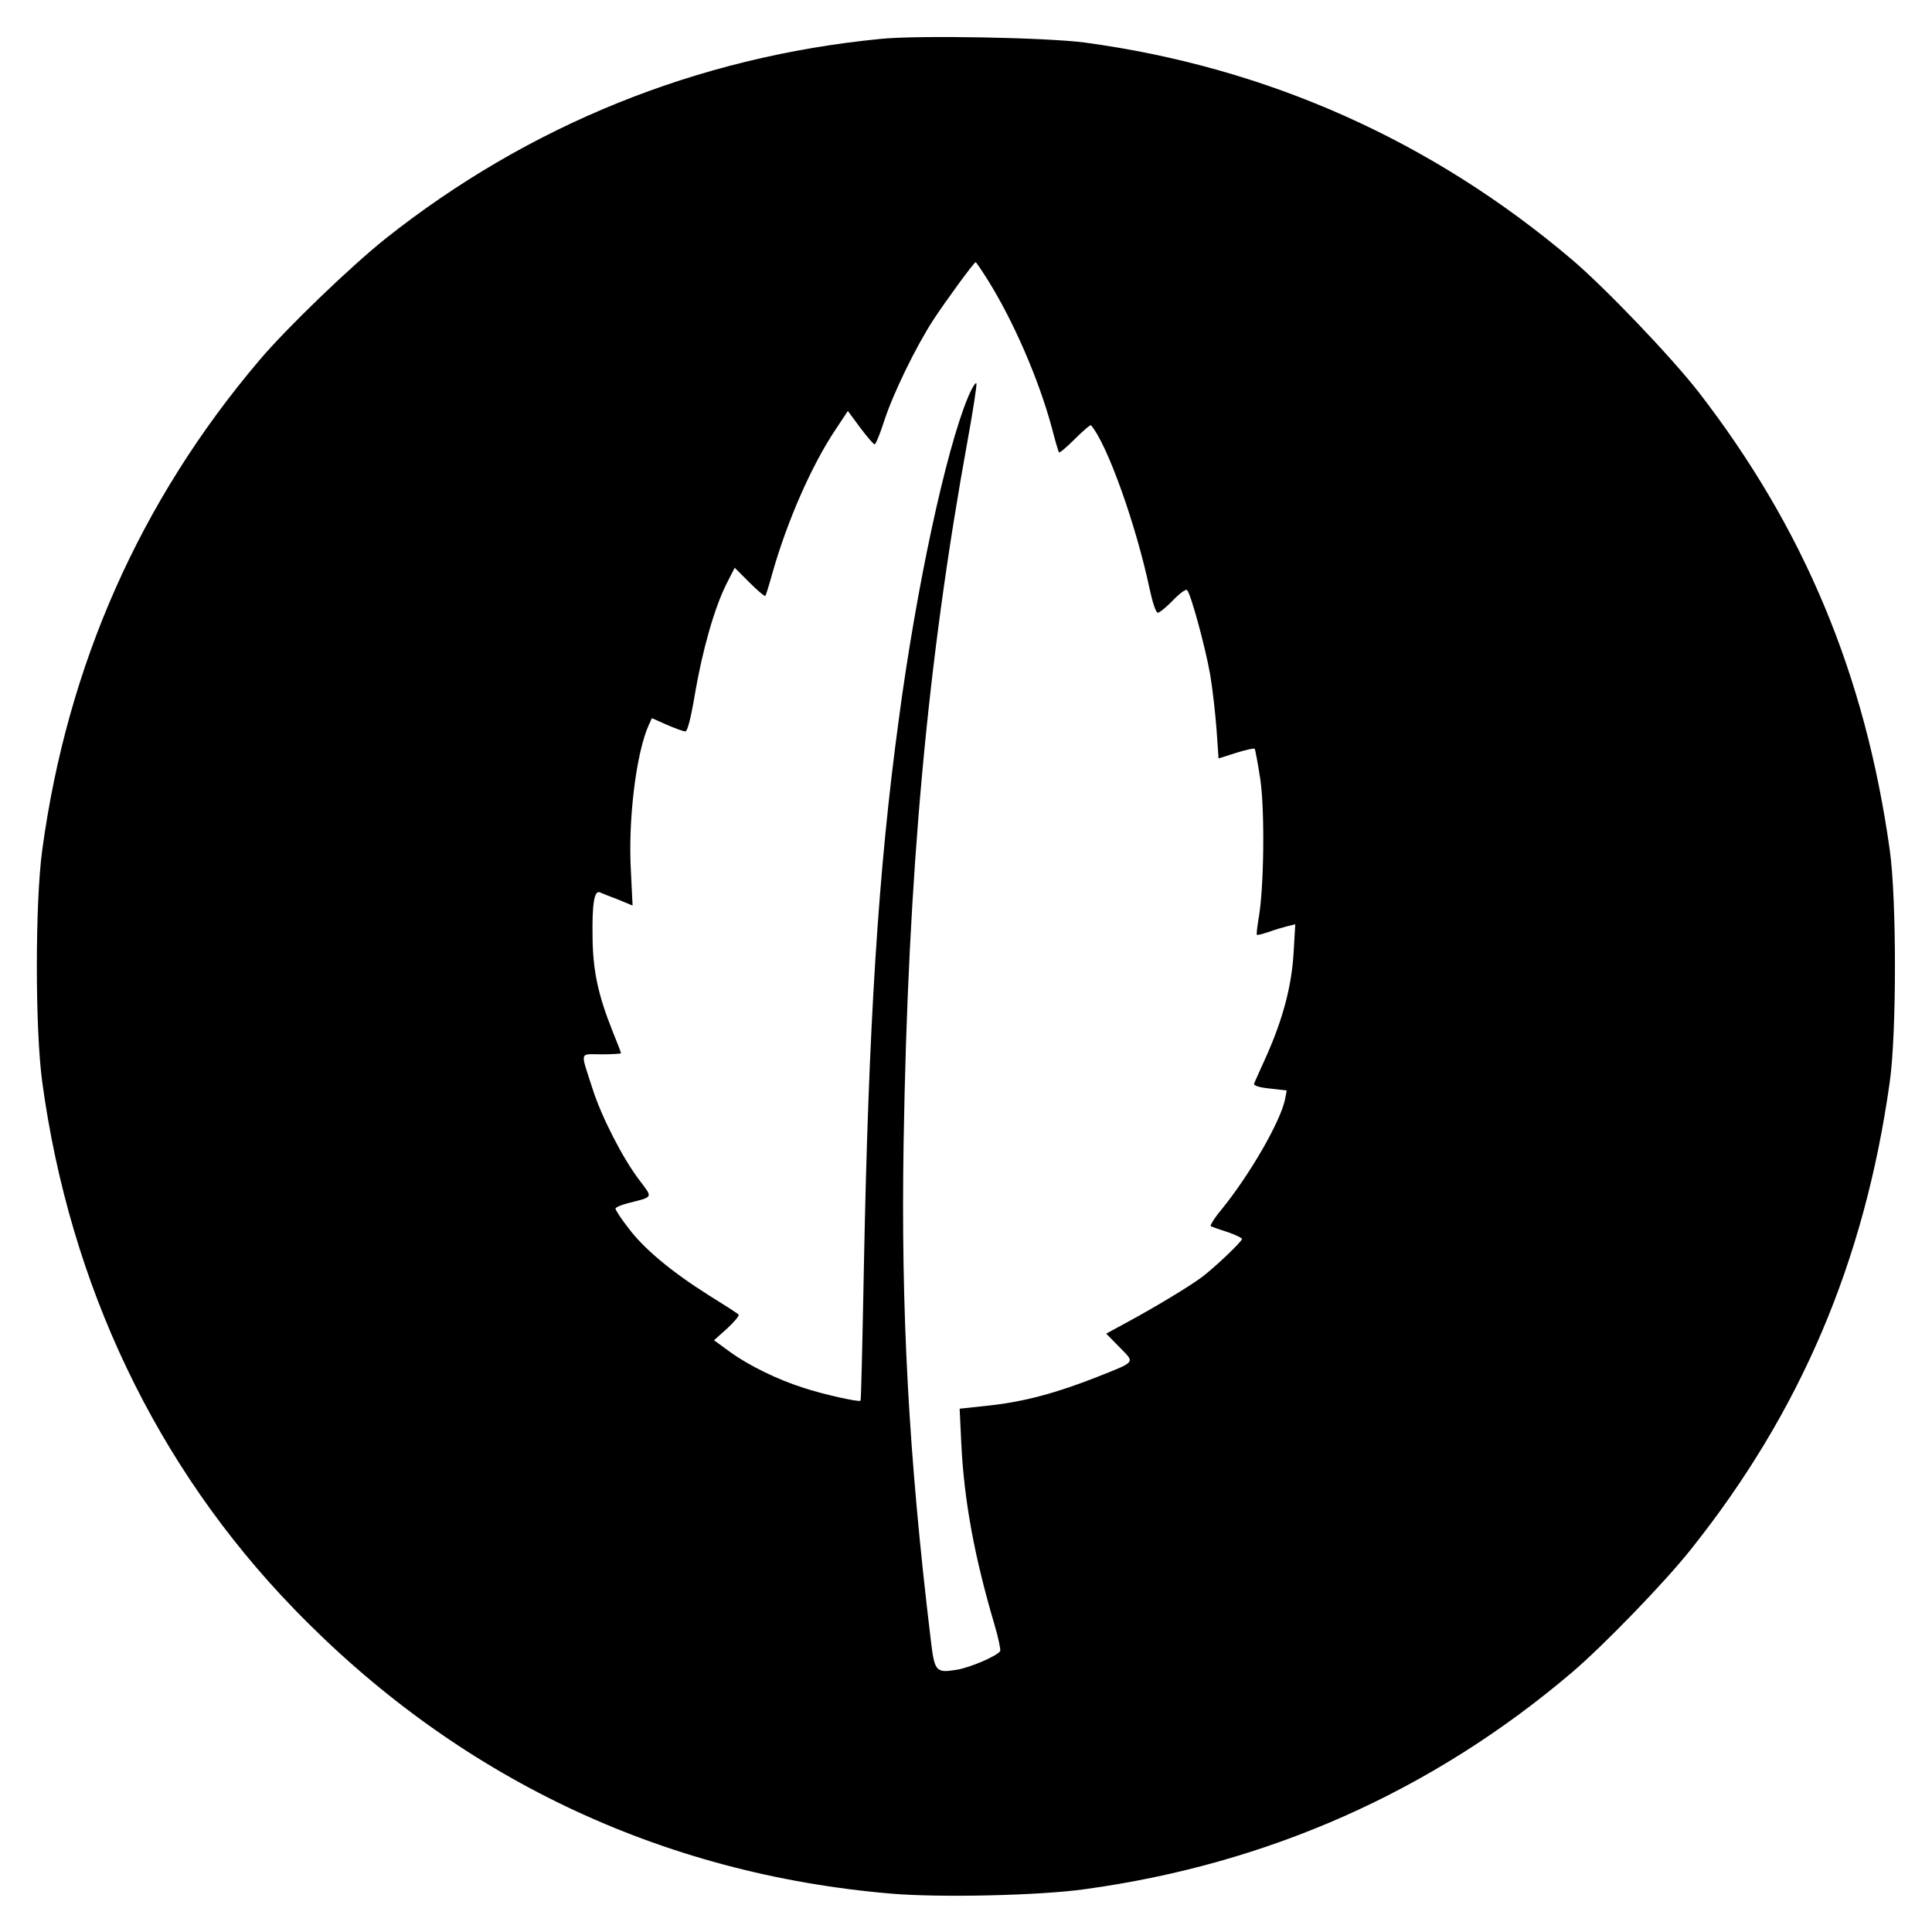 <?xml version="1.0" standalone="no"?>
<!DOCTYPE svg PUBLIC "-//W3C//DTD SVG 20010904//EN"
 "http://www.w3.org/TR/2001/REC-SVG-20010904/DTD/svg10.dtd">
<svg version="1.0" xmlns="http://www.w3.org/2000/svg"
 width="700pt" height="700pt" viewBox="0 0 700 700"
 preserveAspectRatio="xMidYMid meet">
<g transform="translate(0,700) scale(0.1,-0.1)"
fill="#000000" stroke="none">
<path d="M3190 6859 c-665 -65 -1276 -313 -1795 -725 -126 -101 -356 -322
-455 -439 -432 -509 -696 -1104 -787 -1775 -26 -191 -26 -649 0 -840 100 -736
413 -1393 910 -1907 589 -610 1329 -963 2166 -1034 176 -15 538 -7 701 16 665
91 1259 355 1765 785 114 97 337 327 432 447 397 498 629 1043 720 1693 25
177 25 663 0 840 -89 636 -311 1166 -693 1660 -100 128 -336 375 -458 479
-509 432 -1106 698 -1767 787 -137 18 -602 27 -739 13z m388 -872 c93 -148
186 -362 233 -537 12 -47 24 -87 26 -89 2 -3 28 19 58 49 30 30 56 52 58 49
59 -68 164 -363 213 -596 10 -46 22 -83 29 -83 6 0 31 20 55 45 24 25 47 42
51 37 14 -14 67 -210 84 -308 9 -54 19 -145 23 -200 l7 -102 63 20 c35 11 66
18 68 15 2 -2 11 -51 20 -108 17 -112 14 -398 -6 -508 -5 -30 -8 -56 -6 -58 1
-2 20 3 42 10 21 8 52 17 68 21 l29 7 -6 -103 c-7 -119 -38 -238 -98 -373 -22
-49 -43 -95 -45 -101 -3 -7 17 -14 57 -18 l61 -7 -6 -32 c-16 -79 -126 -271
-230 -399 -26 -31 -43 -59 -39 -61 5 -2 32 -12 61 -21 28 -10 52 -21 52 -25 0
-9 -96 -101 -145 -138 -44 -33 -171 -110 -279 -168 l-68 -37 48 -49 c57 -58
62 -51 -81 -108 -147 -58 -262 -89 -387 -103 l-111 -12 6 -126 c10 -206 47
-409 121 -659 14 -47 22 -89 20 -93 -11 -18 -109 -60 -158 -68 -76 -12 -80 -7
-94 112 -80 665 -108 1189 -98 1798 16 977 86 1743 232 2545 19 104 33 196 32
205 -2 8 -16 -14 -31 -50 -80 -192 -187 -688 -251 -1171 -74 -543 -109 -1105
-126 -1982 -5 -264 -10 -480 -12 -482 -6 -6 -139 24 -208 47 -94 30 -196 80
-264 129 l-59 43 48 43 c26 24 45 47 41 50 -3 4 -53 36 -111 72 -133 84 -234
168 -290 244 -25 32 -45 63 -45 68 0 4 19 13 43 19 97 25 93 18 43 85 -61 80
-138 232 -169 330 -45 140 -49 125 32 125 39 0 71 2 71 4 0 3 -14 39 -31 81
-52 130 -71 219 -72 340 -2 118 6 170 26 162 7 -3 36 -15 66 -26 l53 -22 -6
123 c-11 187 19 431 65 532 l11 24 54 -24 c30 -13 60 -24 67 -24 8 0 20 47 35
136 27 159 71 312 113 396 l31 61 54 -54 c29 -29 55 -51 57 -48 2 2 14 40 26
84 53 186 141 388 228 518 l45 68 45 -61 c25 -33 48 -60 52 -60 4 0 20 39 35
86 32 98 114 267 177 364 43 66 148 210 154 210 2 0 21 -28 43 -63z"/>
</g>
</svg>
